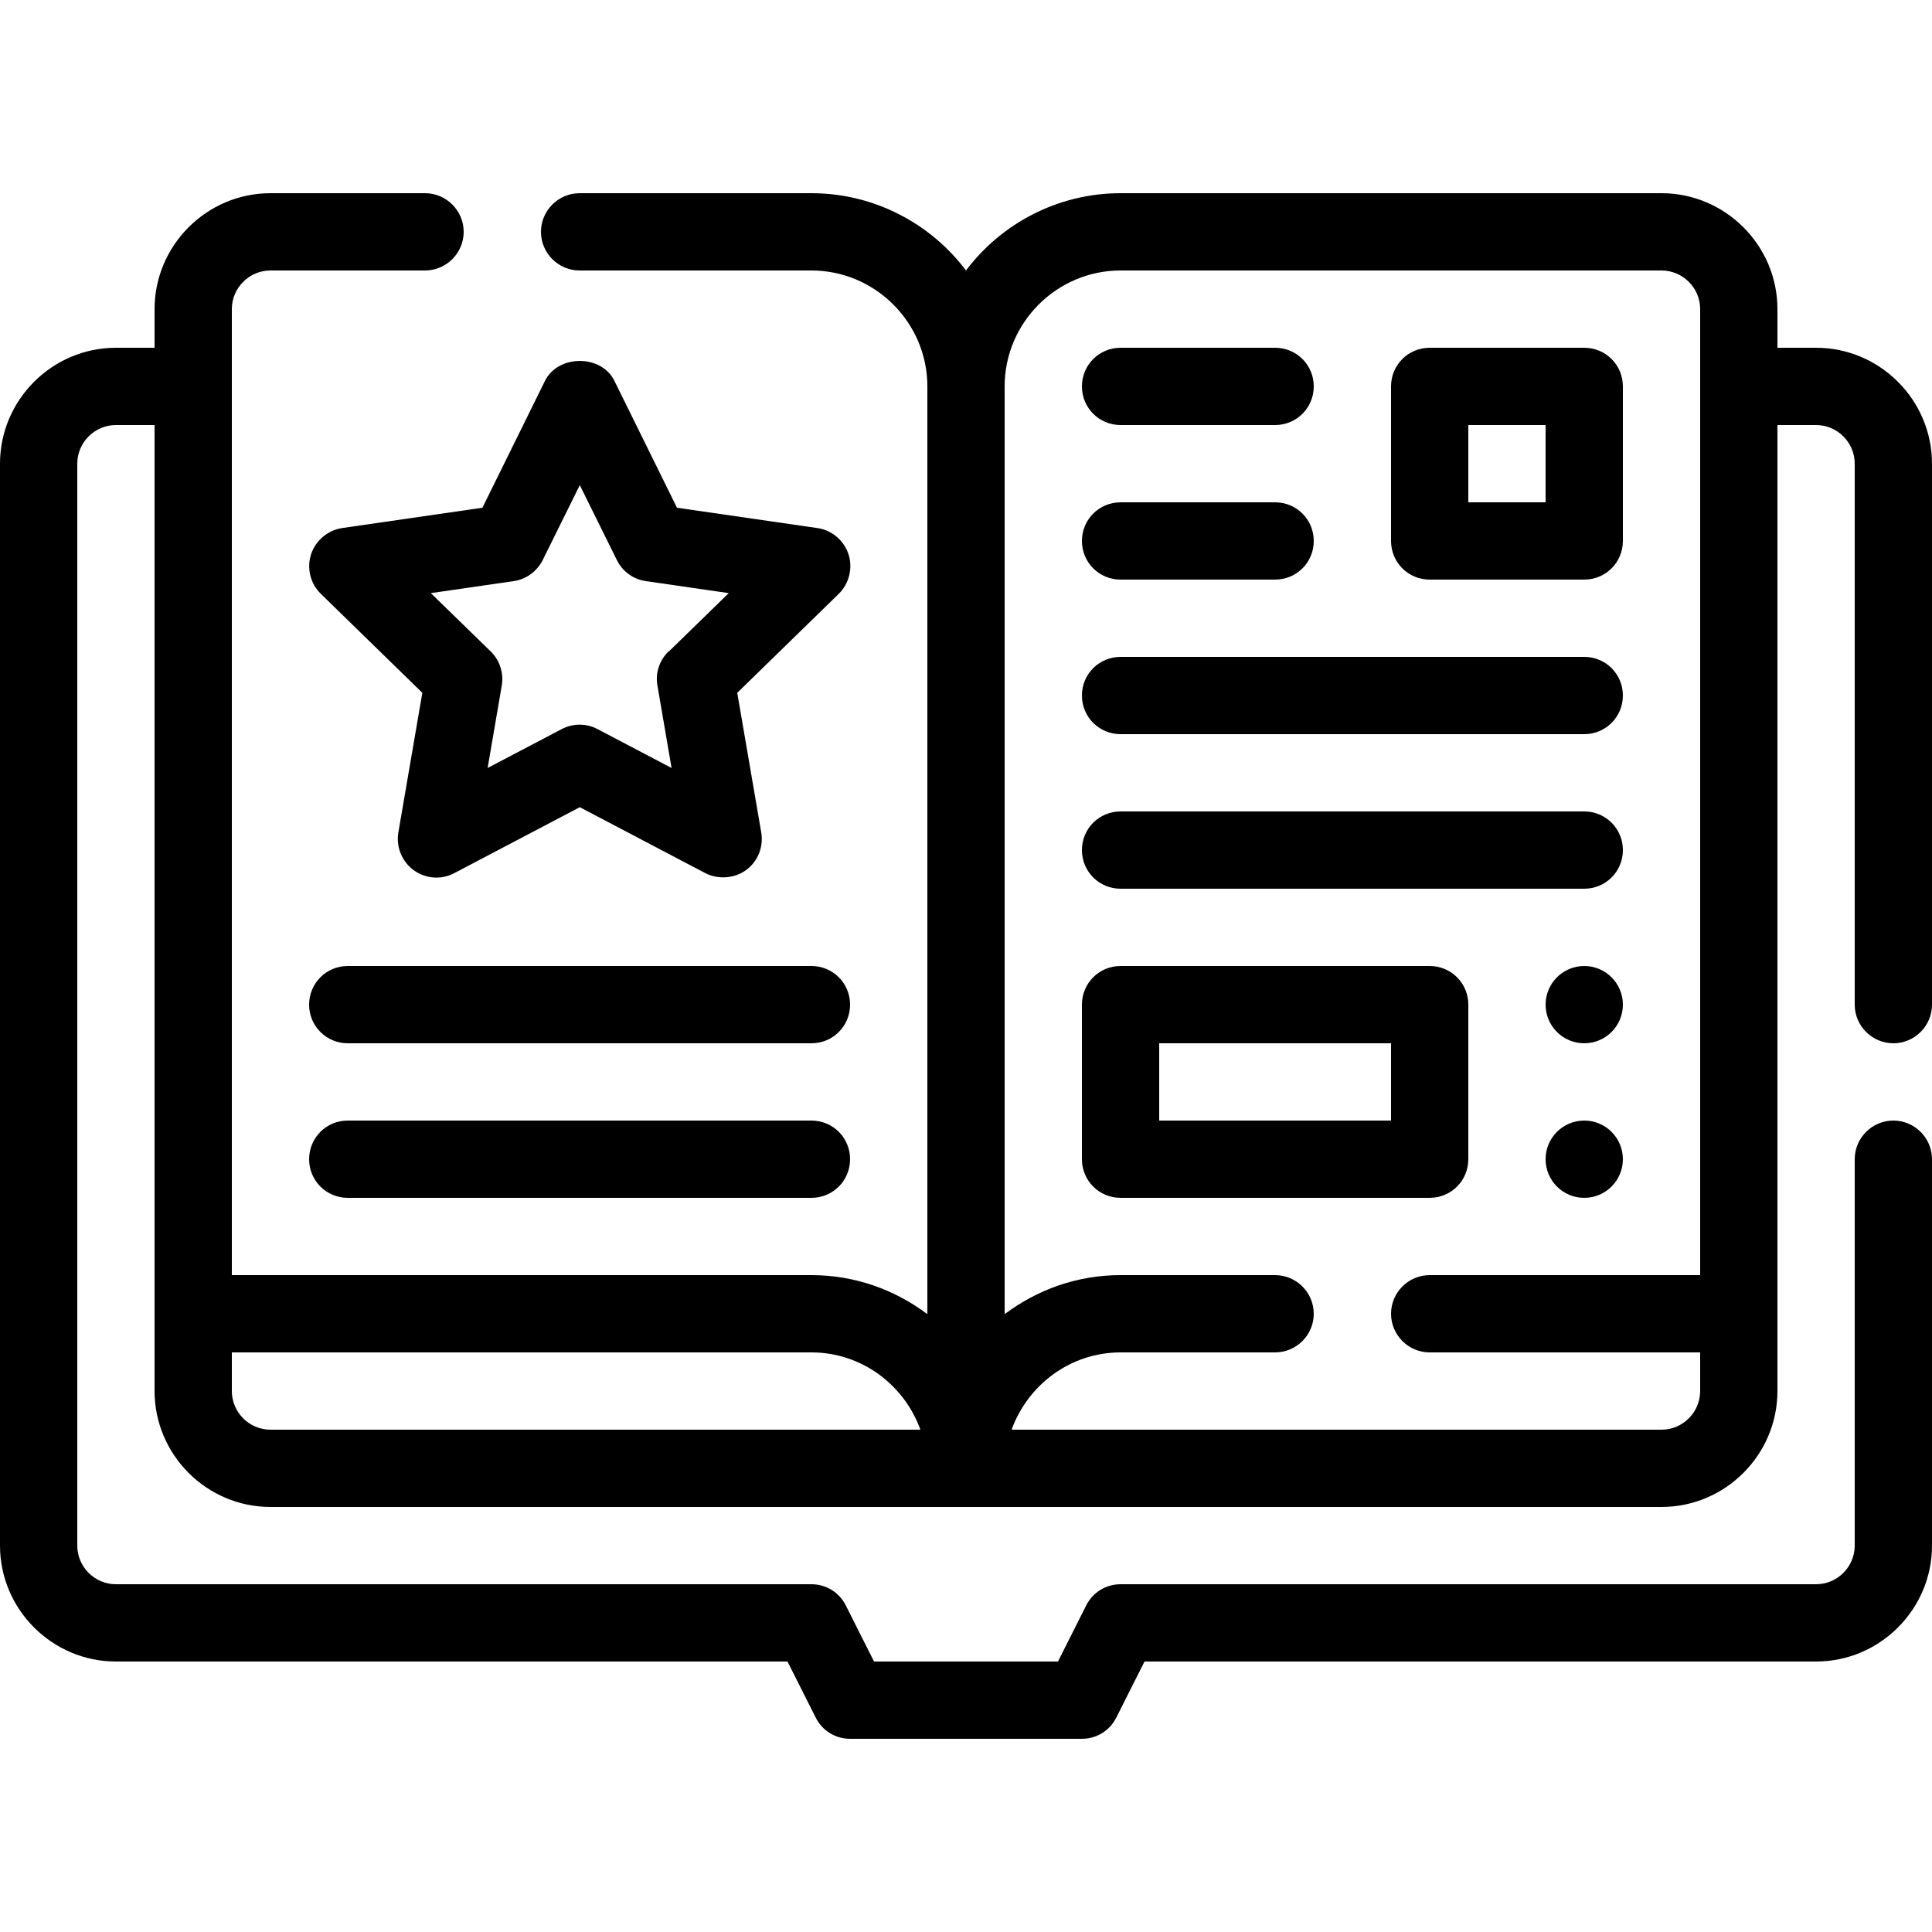 <svg xmlns="http://www.w3.org/2000/svg" id="Outline" viewBox="0 0 100 100"><path d="M98,54c1.1,0,2-.9,2-2v-28c0-3.3-2.7-6-6-6h-2v-2c0-3.3-2.7-6-6-6h-28c-3.26,0-6.18,1.58-8,4-1.82-2.42-4.74-4-8-4h-12c-1.1,0-2,.9-2,2s.9,2,2,2h12c3.3,0,6,2.7,6,6v48.02c-1.68-1.26-3.74-2.02-6-2.02H12V16c0-1.1.9-2,2-2h8c1.1,0,2-.9,2-2s-.9-2-2-2h-8c-3.3,0-6,2.7-6,6v2h-2c-3.3,0-6,2.7-6,6v56c0,3.3,2.7,6,6,6h34.76l1.46,2.9c.34.68,1.02,1.1,1.78,1.1h12c.76,0,1.44-.42,1.78-1.1l1.46-2.9h34.76c3.3,0,6-2.7,6-6v-20c0-1.1-.9-2-2-2s-2,.9-2,2v20c0,1.1-.9,2-2,2h-36c-.76,0-1.44.42-1.78,1.1l-1.46,2.9h-9.52l-1.46-2.9c-.34-.68-1.02-1.1-1.78-1.1H6c-1.1,0-2-.9-2-2V24c0-1.1.9-2,2-2h2v50c0,3.3,2.7,6,6,6h72c3.3,0,6-2.7,6-6V22h2c1.1,0,2,.9,2,2v28c0,1.1.9,2,2,2ZM14,74c-1.1,0-2-.9-2-2v-2h30c2.6,0,4.8,1.68,5.64,4H14ZM88,66h-14c-1.1,0-2,.9-2,2s.9,2,2,2h14v2c0,1.1-.9,2-2,2h-33.64c.84-2.32,3.04-4,5.64-4h8c1.1,0,2-.9,2-2s-.9-2-2-2h-8c-2.26,0-4.32.76-6,2.02V20c0-3.3,2.7-6,6-6h28c1.1,0,2,.9,2,2v50Z"></path><path d="M42.29,27.33l-7.25-1.05-3.24-6.57c-.67-1.37-2.91-1.37-3.59,0l-3.24,6.57-7.25,1.05c-.75.11-1.38.64-1.62,1.36-.23.72-.04,1.52.51,2.05l5.25,5.12-1.24,7.22c-.13.75.18,1.51.79,1.96.62.45,1.44.51,2.11.15l6.49-3.41s6.47,3.4,6.49,3.41c.63.33,1.49.3,2.11-.15.62-.45.92-1.21.79-1.96l-1.24-7.22,5.25-5.12c.54-.53.74-1.33.51-2.05-.24-.72-.86-1.25-1.62-1.36ZM34.6,33.72c-.47.46-.69,1.12-.57,1.77l.73,4.26s-3.83-2.01-3.83-2.01c-.58-.31-1.28-.31-1.86,0,0,0-3.83,2.01-3.83,2.01l.73-4.26c.11-.65-.1-1.31-.57-1.77l-3.1-3.02,4.28-.62c.65-.09,1.21-.5,1.51-1.09l1.92-3.88,1.92,3.88c.29.59.85,1,1.51,1.09l4.28.62-3.1,3.02Z"></path><path d="M42,50h-24c-1.11,0-2,.89-2,2s.89,2,2,2h24c1.11,0,2-.89,2-2s-.89-2-2-2Z"></path><path d="M42,58h-24c-1.11,0-2,.89-2,2s.89,2,2,2h24c1.11,0,2-.89,2-2s-.89-2-2-2Z"></path><path d="M82,18h-8c-1.11,0-2,.89-2,2v8c0,1.11.89,2,2,2h8c1.11,0,2-.89,2-2v-8c0-1.11-.89-2-2-2ZM80,26h-4v-4h4v4Z"></path><path d="M74,50h-16c-1.11,0-2,.89-2,2v8c0,1.11.89,2,2,2h16c1.11,0,2-.89,2-2v-8c0-1.11-.89-2-2-2ZM72,58h-12v-4h12v4Z"></path><circle cx="82" cy="52" r="2"></circle><circle cx="82" cy="60" r="2"></circle><path d="M58,22h8c1.11,0,2-.89,2-2s-.89-2-2-2h-8c-1.11,0-2,.89-2,2s.89,2,2,2Z"></path><path d="M58,30h8c1.11,0,2-.89,2-2s-.89-2-2-2h-8c-1.11,0-2,.89-2,2s.89,2,2,2Z"></path><path d="M82,34h-24c-1.11,0-2,.89-2,2s.89,2,2,2h24c1.11,0,2-.89,2-2s-.89-2-2-2Z"></path><path d="M82,42h-24c-1.11,0-2,.89-2,2s.89,2,2,2h24c1.11,0,2-.89,2-2s-.89-2-2-2Z"></path></svg>